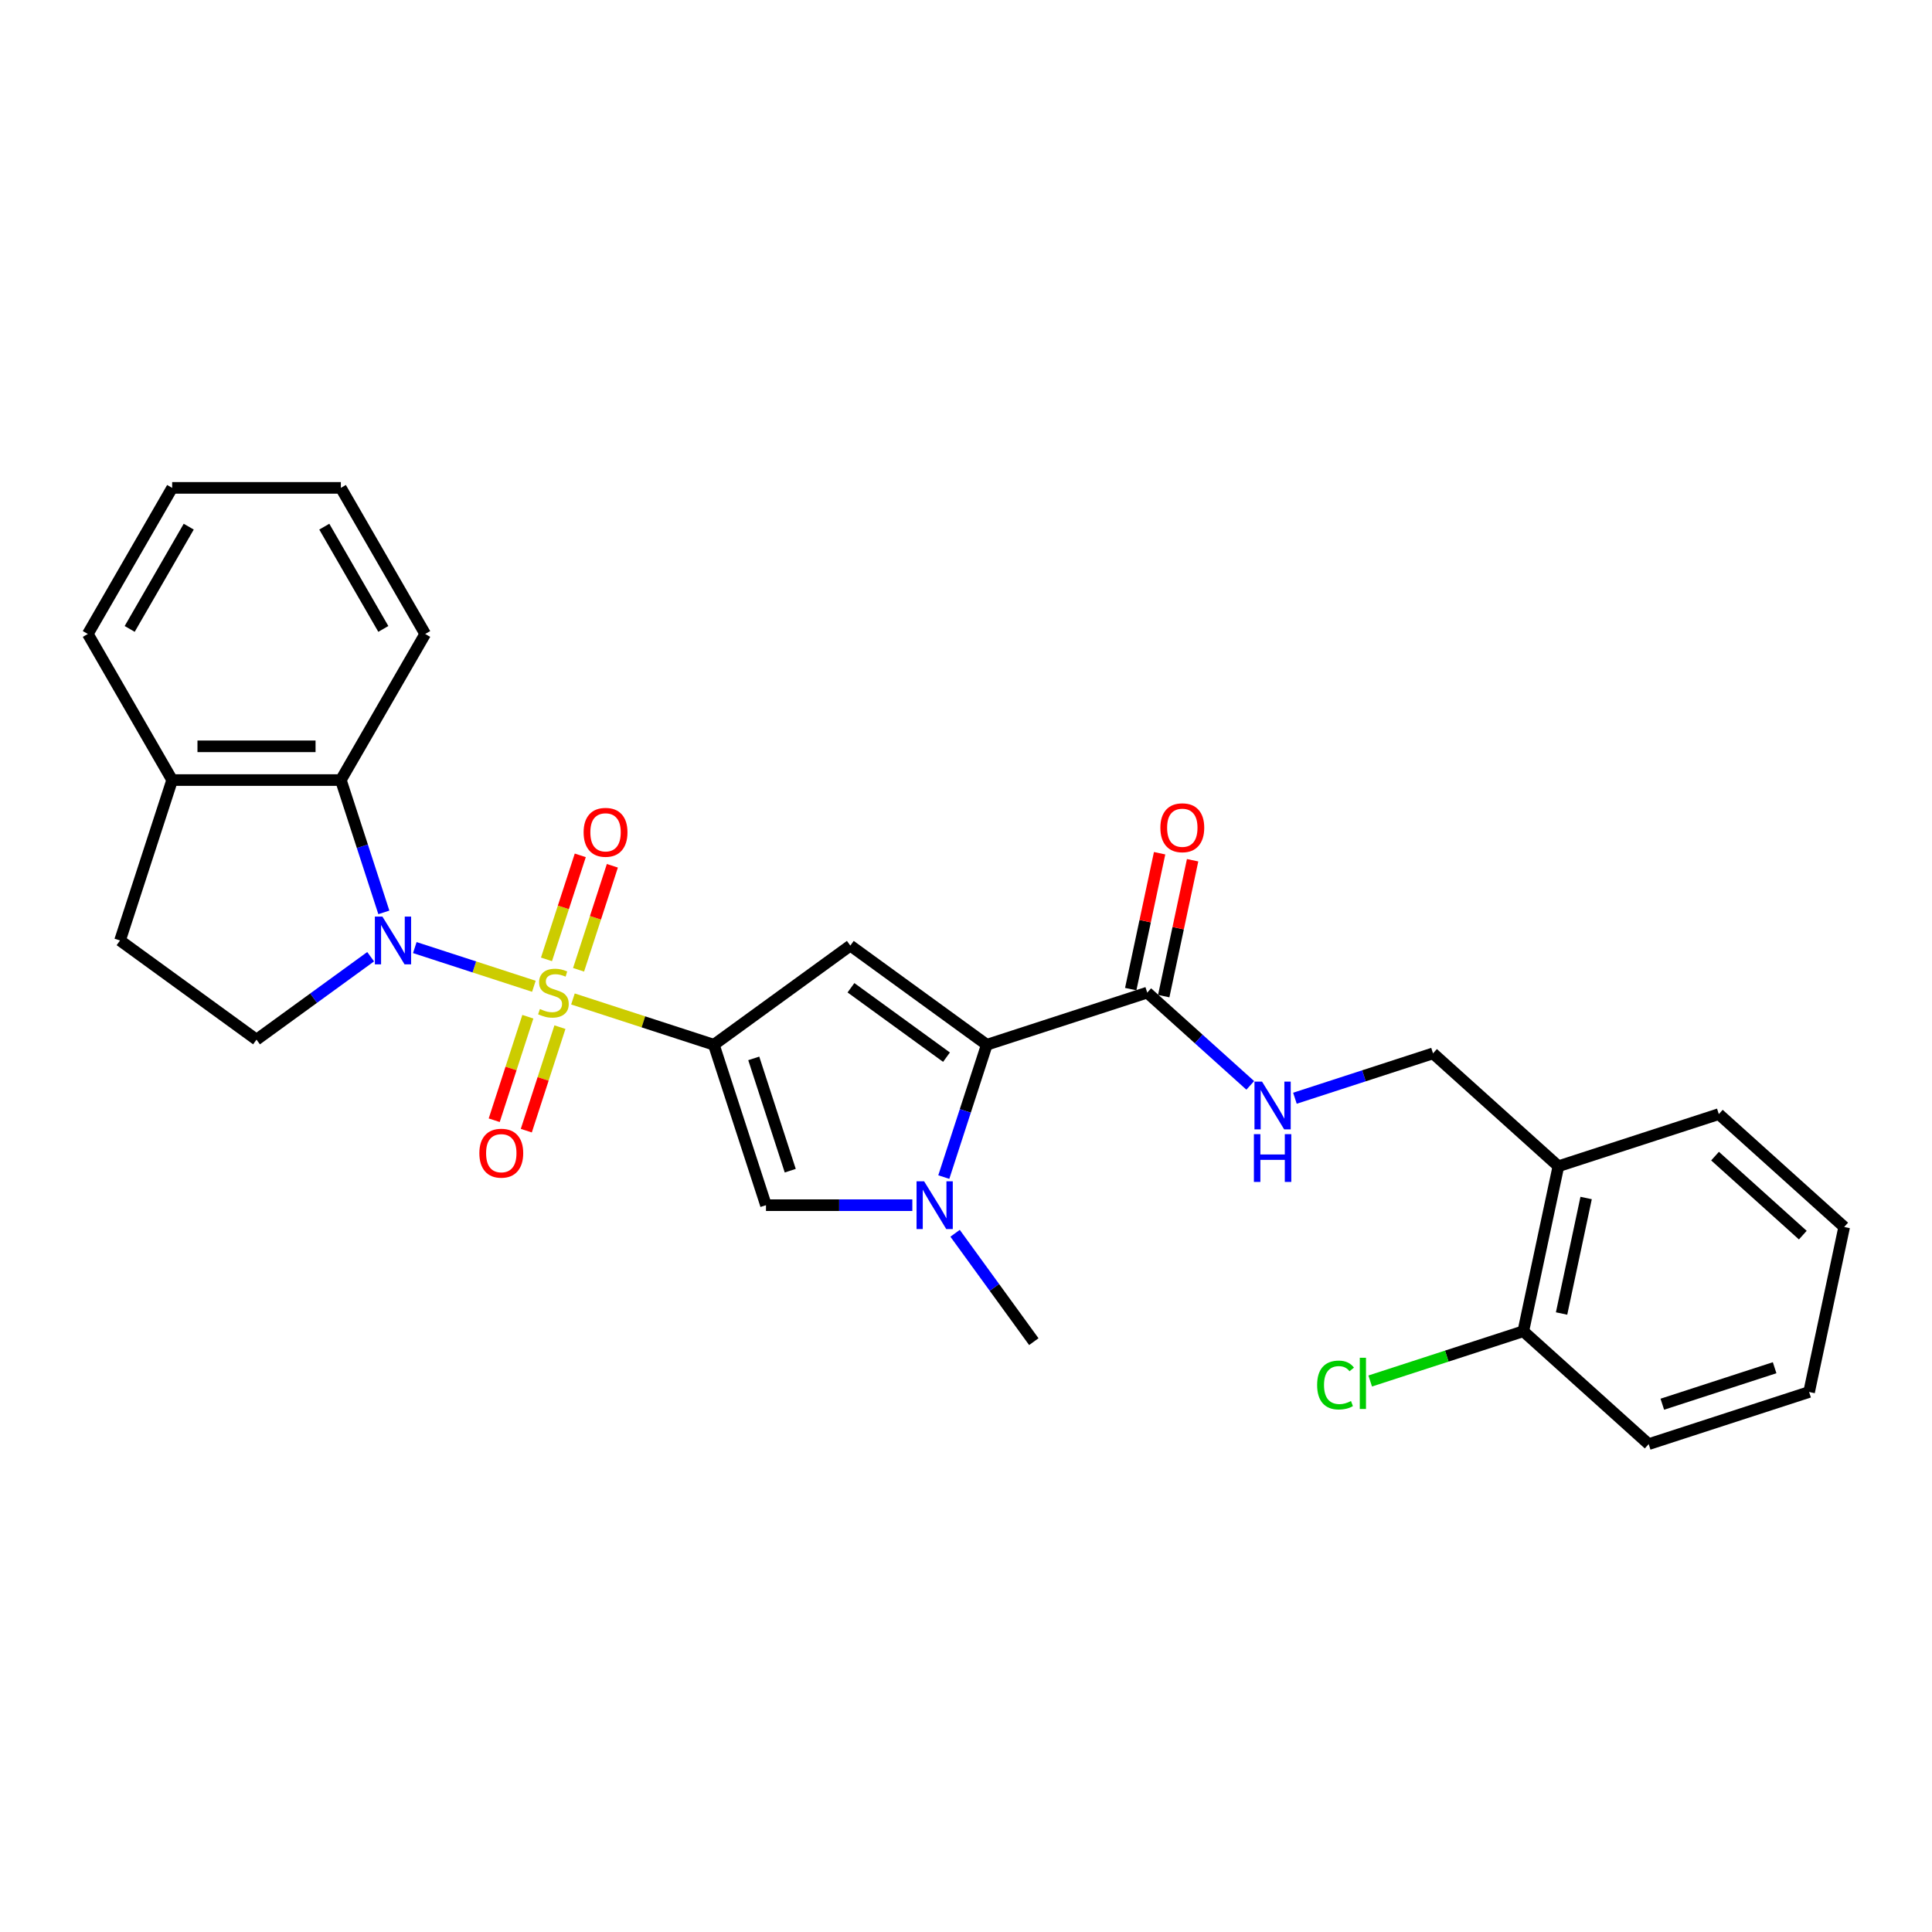 <?xml version='1.0' encoding='iso-8859-1'?>
<svg version='1.1' baseProfile='full'
              xmlns='http://www.w3.org/2000/svg'
                      xmlns:rdkit='http://www.rdkit.org/xml'
                      xmlns:xlink='http://www.w3.org/1999/xlink'
                  xml:space='preserve'
width='1000px' height='1000px' viewBox='0 0 1000 1000'>
<!-- END OF HEADER -->
<rect style='opacity:1.0;fill:#FFFFFF;stroke:none' width='1000' height='1000' x='0' y='0'> </rect>
<path class='bond-0' d='M 296.558,517.063 L 333.023,528.912' style='fill:none;fill-rule:evenodd;stroke:#CCCC00;stroke-width:6px;stroke-linecap:butt;stroke-linejoin:miter;stroke-opacity:1' />
<path class='bond-0' d='M 333.023,528.912 L 369.487,540.76' style='fill:none;fill-rule:evenodd;stroke:#000000;stroke-width:6px;stroke-linecap:butt;stroke-linejoin:miter;stroke-opacity:1' />
<path class='bond-1' d='M 276.336,510.493 L 245.519,500.48' style='fill:none;fill-rule:evenodd;stroke:#CCCC00;stroke-width:6px;stroke-linecap:butt;stroke-linejoin:miter;stroke-opacity:1' />
<path class='bond-1' d='M 245.519,500.48 L 214.701,490.467' style='fill:none;fill-rule:evenodd;stroke:#0000FF;stroke-width:6px;stroke-linecap:butt;stroke-linejoin:miter;stroke-opacity:1' />
<path class='bond-9' d='M 299.466,501.965 L 308.213,475.045' style='fill:none;fill-rule:evenodd;stroke:#CCCC00;stroke-width:6px;stroke-linecap:butt;stroke-linejoin:miter;stroke-opacity:1' />
<path class='bond-9' d='M 308.213,475.045 L 316.96,448.125' style='fill:none;fill-rule:evenodd;stroke:#FF0000;stroke-width:6px;stroke-linecap:butt;stroke-linejoin:miter;stroke-opacity:1' />
<path class='bond-9' d='M 282.858,496.569 L 291.605,469.649' style='fill:none;fill-rule:evenodd;stroke:#CCCC00;stroke-width:6px;stroke-linecap:butt;stroke-linejoin:miter;stroke-opacity:1' />
<path class='bond-9' d='M 291.605,469.649 L 300.352,442.729' style='fill:none;fill-rule:evenodd;stroke:#FF0000;stroke-width:6px;stroke-linecap:butt;stroke-linejoin:miter;stroke-opacity:1' />
<path class='bond-10' d='M 273.212,526.255 L 264.508,553.044' style='fill:none;fill-rule:evenodd;stroke:#CCCC00;stroke-width:6px;stroke-linecap:butt;stroke-linejoin:miter;stroke-opacity:1' />
<path class='bond-10' d='M 264.508,553.044 L 255.804,579.833' style='fill:none;fill-rule:evenodd;stroke:#FF0000;stroke-width:6px;stroke-linecap:butt;stroke-linejoin:miter;stroke-opacity:1' />
<path class='bond-10' d='M 289.82,531.651 L 281.116,558.44' style='fill:none;fill-rule:evenodd;stroke:#CCCC00;stroke-width:6px;stroke-linecap:butt;stroke-linejoin:miter;stroke-opacity:1' />
<path class='bond-10' d='M 281.116,558.44 L 272.412,585.229' style='fill:none;fill-rule:evenodd;stroke:#FF0000;stroke-width:6px;stroke-linecap:butt;stroke-linejoin:miter;stroke-opacity:1' />
<path class='bond-2' d='M 369.487,540.76 L 440.126,489.438' style='fill:none;fill-rule:evenodd;stroke:#000000;stroke-width:6px;stroke-linecap:butt;stroke-linejoin:miter;stroke-opacity:1' />
<path class='bond-5' d='M 369.487,540.76 L 396.469,623.8' style='fill:none;fill-rule:evenodd;stroke:#000000;stroke-width:6px;stroke-linecap:butt;stroke-linejoin:miter;stroke-opacity:1' />
<path class='bond-5' d='M 390.143,547.819 L 409.03,605.948' style='fill:none;fill-rule:evenodd;stroke:#000000;stroke-width:6px;stroke-linecap:butt;stroke-linejoin:miter;stroke-opacity:1' />
<path class='bond-6' d='M 198.68,472.25 L 187.553,438.003' style='fill:none;fill-rule:evenodd;stroke:#0000FF;stroke-width:6px;stroke-linecap:butt;stroke-linejoin:miter;stroke-opacity:1' />
<path class='bond-6' d='M 187.553,438.003 L 176.425,403.756' style='fill:none;fill-rule:evenodd;stroke:#000000;stroke-width:6px;stroke-linecap:butt;stroke-linejoin:miter;stroke-opacity:1' />
<path class='bond-8' d='M 191.846,495.196 L 162.307,516.657' style='fill:none;fill-rule:evenodd;stroke:#0000FF;stroke-width:6px;stroke-linecap:butt;stroke-linejoin:miter;stroke-opacity:1' />
<path class='bond-8' d='M 162.307,516.657 L 132.768,538.119' style='fill:none;fill-rule:evenodd;stroke:#000000;stroke-width:6px;stroke-linecap:butt;stroke-linejoin:miter;stroke-opacity:1' />
<path class='bond-3' d='M 440.126,489.438 L 510.764,540.76' style='fill:none;fill-rule:evenodd;stroke:#000000;stroke-width:6px;stroke-linecap:butt;stroke-linejoin:miter;stroke-opacity:1' />
<path class='bond-3' d='M 440.457,511.264 L 489.904,547.189' style='fill:none;fill-rule:evenodd;stroke:#000000;stroke-width:6px;stroke-linecap:butt;stroke-linejoin:miter;stroke-opacity:1' />
<path class='bond-7' d='M 510.764,540.76 L 593.804,513.778' style='fill:none;fill-rule:evenodd;stroke:#000000;stroke-width:6px;stroke-linecap:butt;stroke-linejoin:miter;stroke-opacity:1' />
<path class='bond-29' d='M 510.764,540.76 L 499.637,575.007' style='fill:none;fill-rule:evenodd;stroke:#000000;stroke-width:6px;stroke-linecap:butt;stroke-linejoin:miter;stroke-opacity:1' />
<path class='bond-29' d='M 499.637,575.007 L 488.509,609.254' style='fill:none;fill-rule:evenodd;stroke:#0000FF;stroke-width:6px;stroke-linecap:butt;stroke-linejoin:miter;stroke-opacity:1' />
<path class='bond-4' d='M 472.222,623.8 L 434.346,623.8' style='fill:none;fill-rule:evenodd;stroke:#0000FF;stroke-width:6px;stroke-linecap:butt;stroke-linejoin:miter;stroke-opacity:1' />
<path class='bond-4' d='M 434.346,623.8 L 396.469,623.8' style='fill:none;fill-rule:evenodd;stroke:#000000;stroke-width:6px;stroke-linecap:butt;stroke-linejoin:miter;stroke-opacity:1' />
<path class='bond-18' d='M 494.351,638.346 L 514.728,666.392' style='fill:none;fill-rule:evenodd;stroke:#0000FF;stroke-width:6px;stroke-linecap:butt;stroke-linejoin:miter;stroke-opacity:1' />
<path class='bond-18' d='M 514.728,666.392 L 535.104,694.438' style='fill:none;fill-rule:evenodd;stroke:#000000;stroke-width:6px;stroke-linecap:butt;stroke-linejoin:miter;stroke-opacity:1' />
<path class='bond-13' d='M 176.425,403.756 L 89.111,403.756' style='fill:none;fill-rule:evenodd;stroke:#000000;stroke-width:6px;stroke-linecap:butt;stroke-linejoin:miter;stroke-opacity:1' />
<path class='bond-13' d='M 163.328,386.294 L 102.209,386.294' style='fill:none;fill-rule:evenodd;stroke:#000000;stroke-width:6px;stroke-linecap:butt;stroke-linejoin:miter;stroke-opacity:1' />
<path class='bond-20' d='M 176.425,403.756 L 220.082,328.14' style='fill:none;fill-rule:evenodd;stroke:#000000;stroke-width:6px;stroke-linecap:butt;stroke-linejoin:miter;stroke-opacity:1' />
<path class='bond-11' d='M 593.804,513.778 L 620.468,537.786' style='fill:none;fill-rule:evenodd;stroke:#000000;stroke-width:6px;stroke-linecap:butt;stroke-linejoin:miter;stroke-opacity:1' />
<path class='bond-11' d='M 620.468,537.786 L 647.131,561.794' style='fill:none;fill-rule:evenodd;stroke:#0000FF;stroke-width:6px;stroke-linecap:butt;stroke-linejoin:miter;stroke-opacity:1' />
<path class='bond-15' d='M 602.345,515.594 L 609.82,480.426' style='fill:none;fill-rule:evenodd;stroke:#000000;stroke-width:6px;stroke-linecap:butt;stroke-linejoin:miter;stroke-opacity:1' />
<path class='bond-15' d='M 609.82,480.426 L 617.295,445.258' style='fill:none;fill-rule:evenodd;stroke:#FF0000;stroke-width:6px;stroke-linecap:butt;stroke-linejoin:miter;stroke-opacity:1' />
<path class='bond-15' d='M 585.264,511.963 L 592.739,476.795' style='fill:none;fill-rule:evenodd;stroke:#000000;stroke-width:6px;stroke-linecap:butt;stroke-linejoin:miter;stroke-opacity:1' />
<path class='bond-15' d='M 592.739,476.795 L 600.214,441.627' style='fill:none;fill-rule:evenodd;stroke:#FF0000;stroke-width:6px;stroke-linecap:butt;stroke-linejoin:miter;stroke-opacity:1' />
<path class='bond-16' d='M 132.768,538.119 L 62.13,486.797' style='fill:none;fill-rule:evenodd;stroke:#000000;stroke-width:6px;stroke-linecap:butt;stroke-linejoin:miter;stroke-opacity:1' />
<path class='bond-14' d='M 670.252,568.446 L 705.992,556.834' style='fill:none;fill-rule:evenodd;stroke:#0000FF;stroke-width:6px;stroke-linecap:butt;stroke-linejoin:miter;stroke-opacity:1' />
<path class='bond-14' d='M 705.992,556.834 L 741.732,545.221' style='fill:none;fill-rule:evenodd;stroke:#000000;stroke-width:6px;stroke-linecap:butt;stroke-linejoin:miter;stroke-opacity:1' />
<path class='bond-12' d='M 806.618,603.645 L 741.732,545.221' style='fill:none;fill-rule:evenodd;stroke:#000000;stroke-width:6px;stroke-linecap:butt;stroke-linejoin:miter;stroke-opacity:1' />
<path class='bond-17' d='M 806.618,603.645 L 788.465,689.051' style='fill:none;fill-rule:evenodd;stroke:#000000;stroke-width:6px;stroke-linecap:butt;stroke-linejoin:miter;stroke-opacity:1' />
<path class='bond-17' d='M 820.976,620.087 L 808.269,679.871' style='fill:none;fill-rule:evenodd;stroke:#000000;stroke-width:6px;stroke-linecap:butt;stroke-linejoin:miter;stroke-opacity:1' />
<path class='bond-21' d='M 806.618,603.645 L 889.659,576.664' style='fill:none;fill-rule:evenodd;stroke:#000000;stroke-width:6px;stroke-linecap:butt;stroke-linejoin:miter;stroke-opacity:1' />
<path class='bond-22' d='M 89.111,403.756 L 45.455,328.14' style='fill:none;fill-rule:evenodd;stroke:#000000;stroke-width:6px;stroke-linecap:butt;stroke-linejoin:miter;stroke-opacity:1' />
<path class='bond-28' d='M 89.111,403.756 L 62.13,486.797' style='fill:none;fill-rule:evenodd;stroke:#000000;stroke-width:6px;stroke-linecap:butt;stroke-linejoin:miter;stroke-opacity:1' />
<path class='bond-19' d='M 788.465,689.051 L 748.839,701.926' style='fill:none;fill-rule:evenodd;stroke:#000000;stroke-width:6px;stroke-linecap:butt;stroke-linejoin:miter;stroke-opacity:1' />
<path class='bond-19' d='M 748.839,701.926 L 709.214,714.801' style='fill:none;fill-rule:evenodd;stroke:#00CC00;stroke-width:6px;stroke-linecap:butt;stroke-linejoin:miter;stroke-opacity:1' />
<path class='bond-23' d='M 788.465,689.051 L 853.352,747.476' style='fill:none;fill-rule:evenodd;stroke:#000000;stroke-width:6px;stroke-linecap:butt;stroke-linejoin:miter;stroke-opacity:1' />
<path class='bond-24' d='M 220.082,328.14 L 176.425,252.524' style='fill:none;fill-rule:evenodd;stroke:#000000;stroke-width:6px;stroke-linecap:butt;stroke-linejoin:miter;stroke-opacity:1' />
<path class='bond-24' d='M 198.41,325.529 L 167.851,272.598' style='fill:none;fill-rule:evenodd;stroke:#000000;stroke-width:6px;stroke-linecap:butt;stroke-linejoin:miter;stroke-opacity:1' />
<path class='bond-25' d='M 889.659,576.664 L 954.545,635.088' style='fill:none;fill-rule:evenodd;stroke:#000000;stroke-width:6px;stroke-linecap:butt;stroke-linejoin:miter;stroke-opacity:1' />
<path class='bond-25' d='M 887.707,598.405 L 933.128,639.302' style='fill:none;fill-rule:evenodd;stroke:#000000;stroke-width:6px;stroke-linecap:butt;stroke-linejoin:miter;stroke-opacity:1' />
<path class='bond-30' d='M 45.455,328.14 L 89.111,252.524' style='fill:none;fill-rule:evenodd;stroke:#000000;stroke-width:6px;stroke-linecap:butt;stroke-linejoin:miter;stroke-opacity:1' />
<path class='bond-30' d='M 67.126,325.529 L 97.686,272.598' style='fill:none;fill-rule:evenodd;stroke:#000000;stroke-width:6px;stroke-linecap:butt;stroke-linejoin:miter;stroke-opacity:1' />
<path class='bond-31' d='M 853.352,747.476 L 936.392,720.494' style='fill:none;fill-rule:evenodd;stroke:#000000;stroke-width:6px;stroke-linecap:butt;stroke-linejoin:miter;stroke-opacity:1' />
<path class='bond-31' d='M 860.411,726.82 L 918.54,707.933' style='fill:none;fill-rule:evenodd;stroke:#000000;stroke-width:6px;stroke-linecap:butt;stroke-linejoin:miter;stroke-opacity:1' />
<path class='bond-26' d='M 176.425,252.524 L 89.111,252.524' style='fill:none;fill-rule:evenodd;stroke:#000000;stroke-width:6px;stroke-linecap:butt;stroke-linejoin:miter;stroke-opacity:1' />
<path class='bond-27' d='M 954.545,635.088 L 936.392,720.494' style='fill:none;fill-rule:evenodd;stroke:#000000;stroke-width:6px;stroke-linecap:butt;stroke-linejoin:miter;stroke-opacity:1' />
<path  class='atom-0' d='M 279.462 522.265
Q 279.741 522.37, 280.894 522.859
Q 282.046 523.348, 283.304 523.662
Q 284.596 523.942, 285.853 523.942
Q 288.193 523.942, 289.555 522.824
Q 290.917 521.671, 290.917 519.681
Q 290.917 518.319, 290.219 517.48
Q 289.555 516.642, 288.508 516.188
Q 287.46 515.734, 285.714 515.21
Q 283.513 514.547, 282.186 513.918
Q 280.894 513.289, 279.951 511.962
Q 279.043 510.635, 279.043 508.4
Q 279.043 505.291, 281.138 503.37
Q 283.269 501.449, 287.46 501.449
Q 290.324 501.449, 293.572 502.812
L 292.769 505.501
Q 289.8 504.278, 287.565 504.278
Q 285.155 504.278, 283.828 505.291
Q 282.5 506.269, 282.535 507.981
Q 282.535 509.308, 283.199 510.111
Q 283.897 510.914, 284.875 511.368
Q 285.888 511.822, 287.565 512.346
Q 289.8 513.045, 291.127 513.743
Q 292.454 514.442, 293.397 515.874
Q 294.375 517.271, 294.375 519.681
Q 294.375 523.103, 292.07 524.954
Q 289.8 526.77, 285.993 526.77
Q 283.793 526.77, 282.116 526.282
Q 280.475 525.828, 278.519 525.024
L 279.462 522.265
' fill='#CCCC00'/>
<path  class='atom-2' d='M 197.941 474.433
L 206.044 487.53
Q 206.847 488.822, 208.139 491.162
Q 209.431 493.502, 209.501 493.642
L 209.501 474.433
L 212.784 474.433
L 212.784 499.16
L 209.396 499.16
L 200.7 484.841
Q 199.687 483.165, 198.604 481.244
Q 197.557 479.323, 197.242 478.729
L 197.242 499.16
L 194.029 499.16
L 194.029 474.433
L 197.941 474.433
' fill='#0000FF'/>
<path  class='atom-5' d='M 478.317 611.436
L 486.419 624.533
Q 487.223 625.826, 488.515 628.166
Q 489.807 630.506, 489.877 630.645
L 489.877 611.436
L 493.16 611.436
L 493.16 636.164
L 489.772 636.164
L 481.076 621.844
Q 480.063 620.168, 478.98 618.247
Q 477.933 616.326, 477.618 615.732
L 477.618 636.164
L 474.405 636.164
L 474.405 611.436
L 478.317 611.436
' fill='#0000FF'/>
<path  class='atom-10' d='M 302.078 430.808
Q 302.078 424.87, 305.011 421.552
Q 307.945 418.235, 313.428 418.235
Q 318.912 418.235, 321.846 421.552
Q 324.779 424.87, 324.779 430.808
Q 324.779 436.815, 321.811 440.238
Q 318.842 443.625, 313.428 443.625
Q 307.98 443.625, 305.011 440.238
Q 302.078 436.85, 302.078 430.808
M 313.428 440.831
Q 317.2 440.831, 319.226 438.317
Q 321.287 435.767, 321.287 430.808
Q 321.287 425.953, 319.226 423.508
Q 317.2 421.029, 313.428 421.029
Q 309.657 421.029, 307.596 423.473
Q 305.57 425.918, 305.57 430.808
Q 305.57 435.802, 307.596 438.317
Q 309.657 440.831, 313.428 440.831
' fill='#FF0000'/>
<path  class='atom-11' d='M 248.115 596.888
Q 248.115 590.951, 251.049 587.633
Q 253.982 584.315, 259.466 584.315
Q 264.949 584.315, 267.883 587.633
Q 270.816 590.951, 270.816 596.888
Q 270.816 602.896, 267.848 606.318
Q 264.879 609.706, 259.466 609.706
Q 254.017 609.706, 251.049 606.318
Q 248.115 602.931, 248.115 596.888
M 259.466 606.912
Q 263.238 606.912, 265.263 604.397
Q 267.324 601.848, 267.324 596.888
Q 267.324 592.034, 265.263 589.589
Q 263.238 587.109, 259.466 587.109
Q 255.694 587.109, 253.633 589.554
Q 251.607 591.999, 251.607 596.888
Q 251.607 601.883, 253.633 604.397
Q 255.694 606.912, 259.466 606.912
' fill='#FF0000'/>
<path  class='atom-12' d='M 653.225 559.839
L 661.328 572.936
Q 662.131 574.228, 663.424 576.568
Q 664.716 578.908, 664.786 579.048
L 664.786 559.839
L 668.069 559.839
L 668.069 584.566
L 664.681 584.566
L 655.984 570.247
Q 654.972 568.57, 653.889 566.649
Q 652.841 564.728, 652.527 564.135
L 652.527 584.566
L 649.314 584.566
L 649.314 559.839
L 653.225 559.839
' fill='#0000FF'/>
<path  class='atom-12' d='M 649.017 587.039
L 652.37 587.039
L 652.37 597.551
L 665.013 597.551
L 665.013 587.039
L 668.366 587.039
L 668.366 611.766
L 665.013 611.766
L 665.013 600.346
L 652.37 600.346
L 652.37 611.766
L 649.017 611.766
L 649.017 587.039
' fill='#0000FF'/>
<path  class='atom-16' d='M 600.607 428.442
Q 600.607 422.505, 603.541 419.187
Q 606.475 415.869, 611.958 415.869
Q 617.441 415.869, 620.375 419.187
Q 623.309 422.505, 623.309 428.442
Q 623.309 434.449, 620.34 437.872
Q 617.371 441.26, 611.958 441.26
Q 606.51 441.26, 603.541 437.872
Q 600.607 434.484, 600.607 428.442
M 611.958 438.466
Q 615.73 438.466, 617.756 435.951
Q 619.816 433.402, 619.816 428.442
Q 619.816 423.588, 617.756 421.143
Q 615.73 418.663, 611.958 418.663
Q 608.186 418.663, 606.125 421.108
Q 604.1 423.553, 604.1 428.442
Q 604.1 433.437, 606.125 435.951
Q 608.186 438.466, 611.958 438.466
' fill='#FF0000'/>
<path  class='atom-20' d='M 681.745 716.888
Q 681.745 710.741, 684.609 707.528
Q 687.508 704.28, 692.991 704.28
Q 698.09 704.28, 700.814 707.878
L 698.509 709.763
Q 696.518 707.144, 692.991 707.144
Q 689.254 707.144, 687.263 709.659
Q 685.307 712.138, 685.307 716.888
Q 685.307 721.778, 687.333 724.293
Q 689.394 726.807, 693.375 726.807
Q 696.099 726.807, 699.278 725.166
L 700.255 727.785
Q 698.963 728.623, 697.007 729.112
Q 695.052 729.601, 692.886 729.601
Q 687.508 729.601, 684.609 726.318
Q 681.745 723.035, 681.745 716.888
' fill='#00CC00'/>
<path  class='atom-20' d='M 703.818 702.778
L 707.031 702.778
L 707.031 729.287
L 703.818 729.287
L 703.818 702.778
' fill='#00CC00'/>
</svg>
